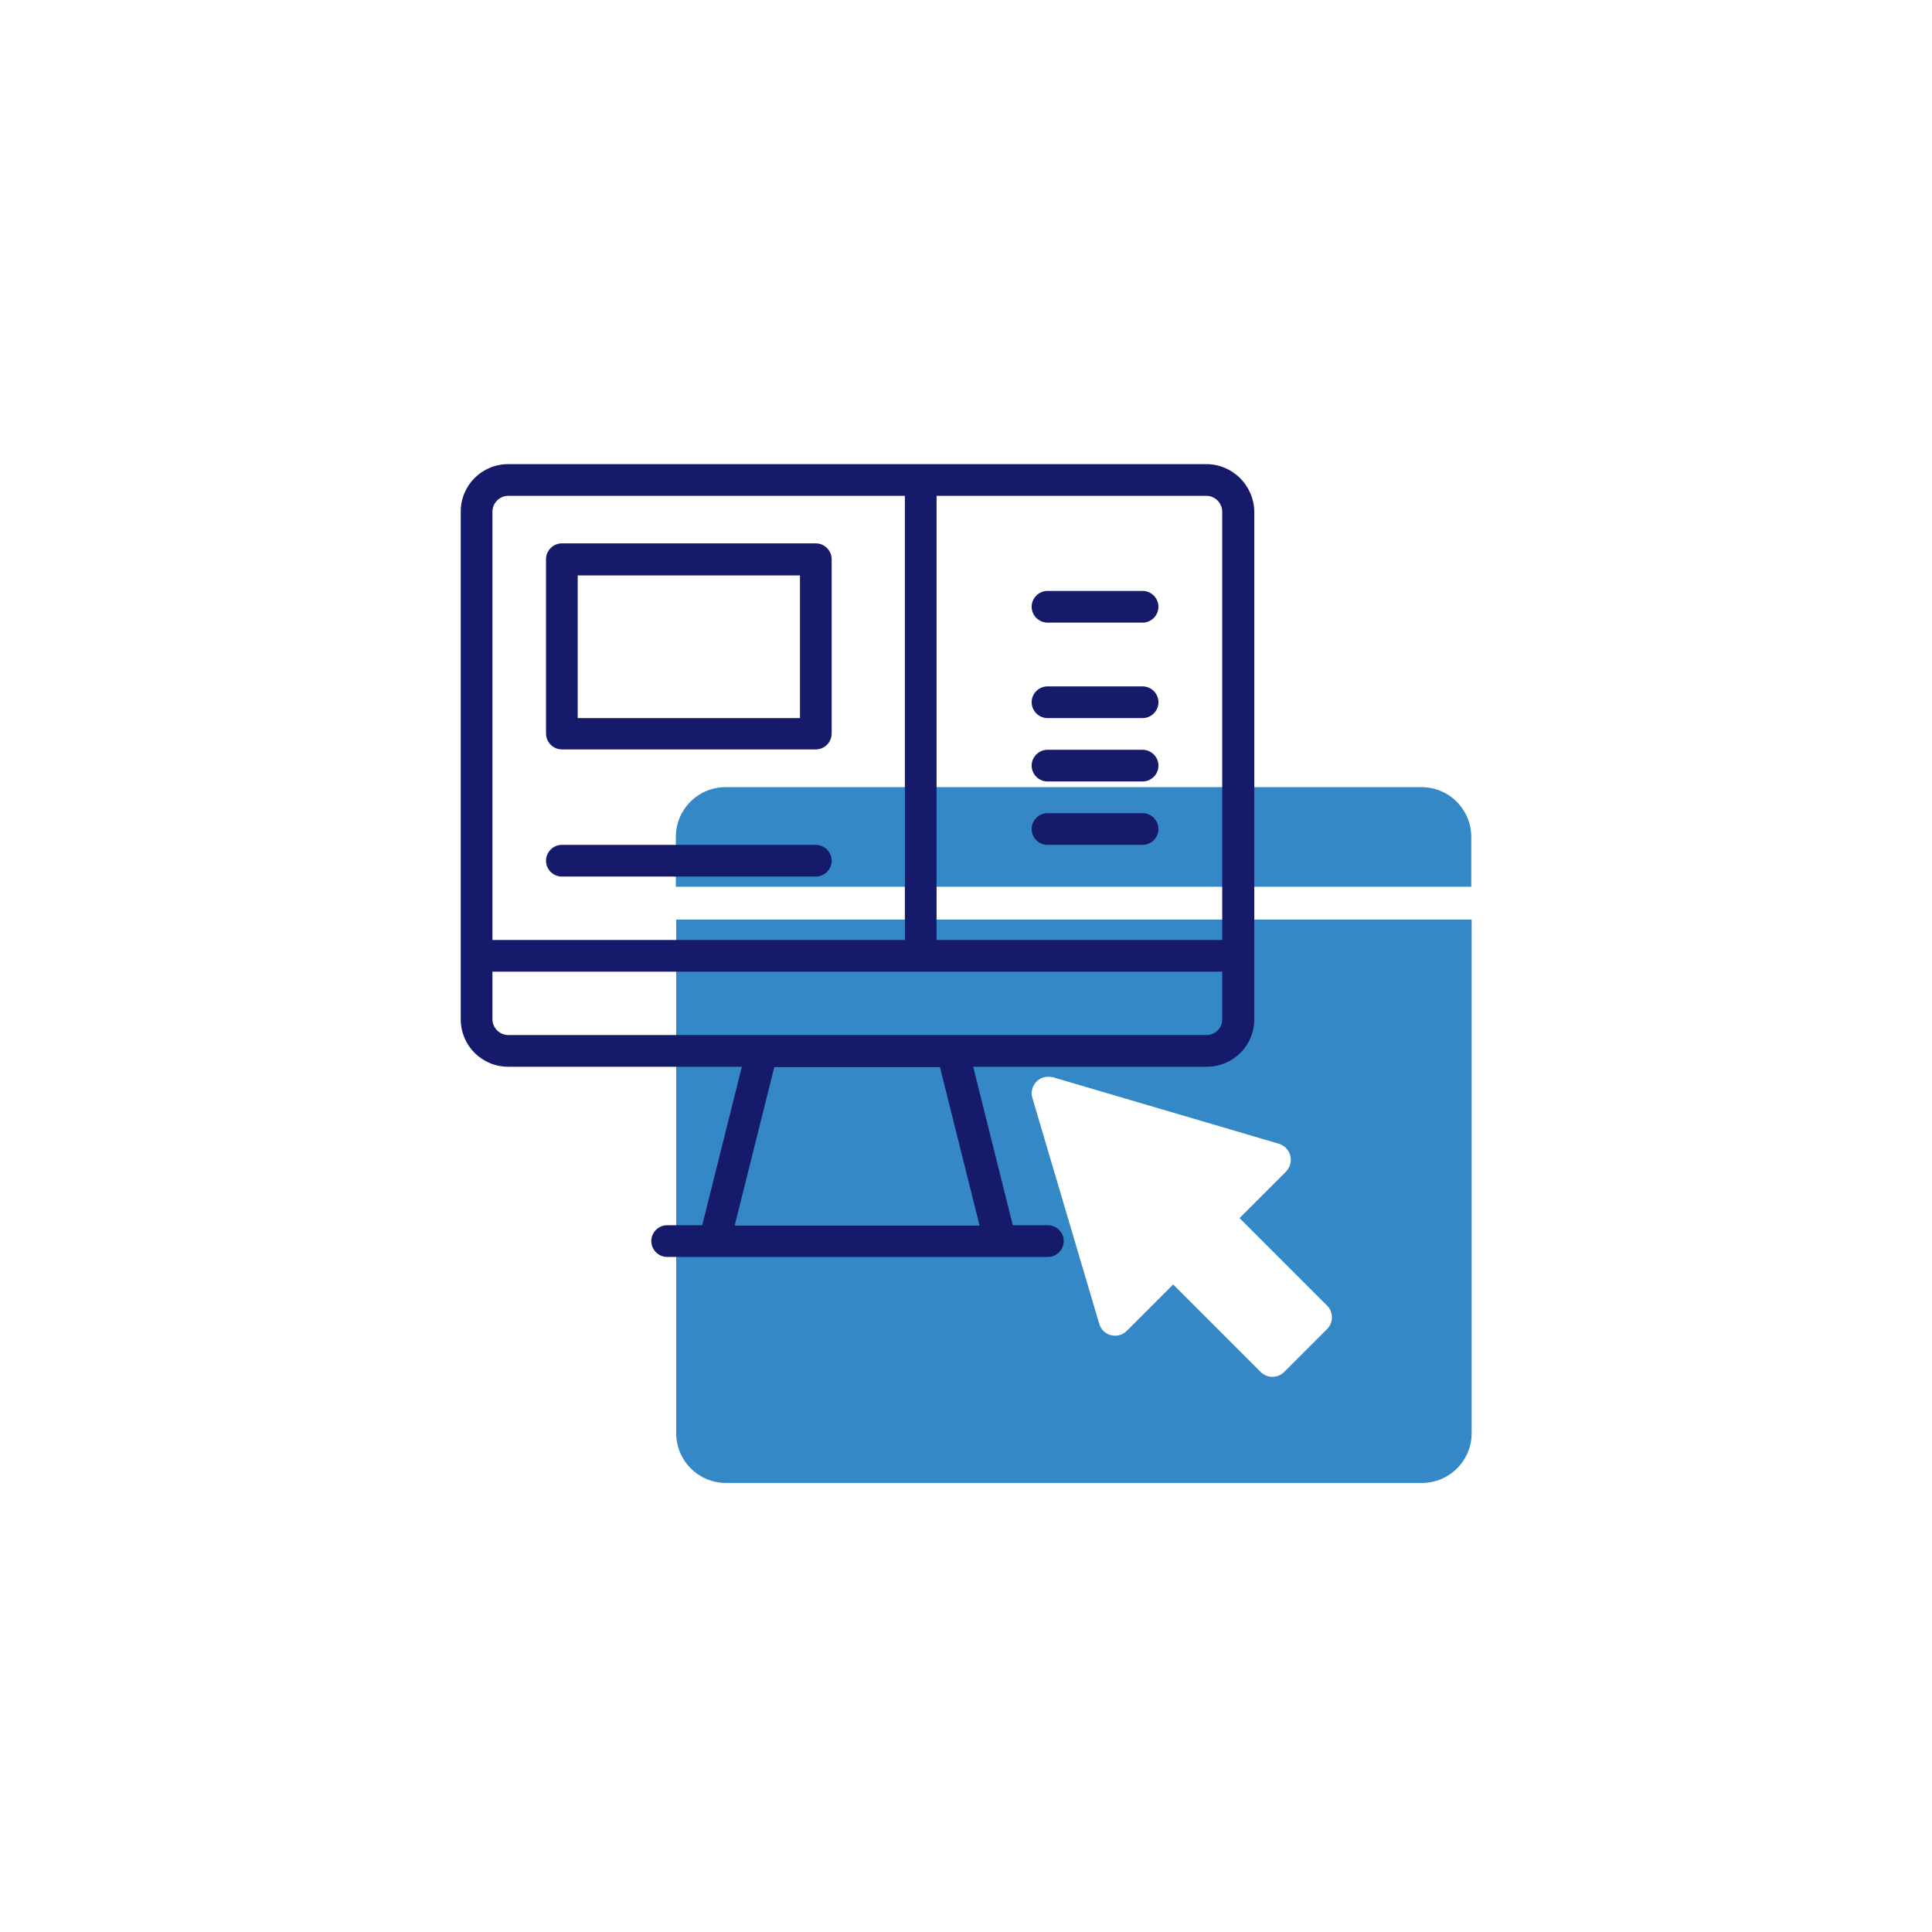 <?xml version="1.0" encoding="utf-8"?>
<!-- Generator: Adobe Illustrator 21.0.0, SVG Export Plug-In . SVG Version: 6.00 Build 0)  -->
<svg version="1.1" id="Line" xmlns="http://www.w3.org/2000/svg" xmlns:xlink="http://www.w3.org/1999/xlink" x="0px" y="0px"
	 viewBox="0 0 512 512" style="enable-background:new 0 0 512 512;" xml:space="preserve">
<style type="text/css">
	.st0{fill:#3488C6;}
	.st1{fill:#151A6A;}
</style>
<path class="st0" d="M389.9,235v-13.2c0-7.3-5.9-13.2-13.2-13.2H192.3c-7.3,0-13.2,5.9-13.2,13.2V235H389.9z"/>
<path class="st0" d="M179.2,243.7v136.1c0,7.3,5.9,13.2,13.2,13.2h184.4c7.3,0,13.2-5.9,13.2-13.2V243.7H179.2z M351.7,352.2
	l-11.4,11.4c-1.7,1.7-4.5,1.7-6.2,0l-23.2-23.2l-12.3,12.3c-1.7,1.7-4.5,1.7-6.2,0c-0.5-0.5-0.9-1.2-1.1-1.9L273.6,291
	c-0.7-2.3,0.6-4.8,3-5.5c0.8-0.2,1.7-0.2,2.5,0l59.8,17.6c2.3,0.7,3.7,3.1,3,5.5c-0.2,0.7-0.6,1.3-1.1,1.9l-12.3,12.3l23.2,23.2
	C353.4,347.7,353.4,350.5,351.7,352.2z"/>
<g>
	<path class="st1" d="M319.7,123h-185c-7,0-12.6,5.6-12.6,12.6v134.5c0,7,5.6,12.6,12.6,12.6h61.9l-10.5,42h-9.3
		c-2.3,0-4.2,1.9-4.2,4.2s1.9,4.2,4.2,4.2h100.9c2.3,0,4.2-1.9,4.2-4.2s-1.9-4.2-4.2-4.2h-9.3l-10.5-42h61.9c7,0,12.6-5.6,12.6-12.6
		V135.6C332.3,128.6,326.6,123,319.7,123z M134.7,131.4h185c2.3,0,4.2,1.9,4.2,4.2v113.5H130.5V135.6
		C130.5,133.3,132.4,131.4,134.7,131.4z M259.6,324.8h-64.9l10.5-42h43.9L259.6,324.8z M319.7,274.3h-185c-2.3,0-4.2-1.9-4.2-4.2
		v-12.6h193.4v12.6C323.9,272.5,322,274.3,319.7,274.3z"/>
	<path class="st1" d="M277.6,165h25.2c2.3,0,4.2-1.9,4.2-4.2s-1.9-4.2-4.2-4.2h-25.2c-2.3,0-4.2,1.9-4.2,4.2S275.3,165,277.6,165z"
		/>
	<path class="st1" d="M277.6,190.3h25.2c2.3,0,4.2-1.9,4.2-4.2s-1.9-4.2-4.2-4.2h-25.2c-2.3,0-4.2,1.9-4.2,4.2
		S275.3,190.3,277.6,190.3z"/>
	<path class="st1" d="M277.6,223.9h25.2c2.3,0,4.2-1.9,4.2-4.2s-1.9-4.2-4.2-4.2h-25.2c-2.3,0-4.2,1.9-4.2,4.2
		S275.3,223.9,277.6,223.9z"/>
	<path class="st1" d="M277.6,207.1h25.2c2.3,0,4.2-1.9,4.2-4.2s-1.9-4.2-4.2-4.2h-25.2c-2.3,0-4.2,1.9-4.2,4.2
		S275.3,207.1,277.6,207.1z"/>
	<path class="st1" d="M216.2,144h-67.3c-2.3,0-4.2,1.9-4.2,4.2v46.2c0,2.3,1.9,4.2,4.2,4.2h67.3c2.3,0,4.2-1.9,4.2-4.2v-46.2
		C220.4,145.9,218.5,144,216.2,144z M212,190.3h-58.9v-37.8H212V190.3z"/>
	<path class="st1" d="M216.2,223.9h-67.3c-2.3,0-4.2,1.9-4.2,4.2s1.9,4.2,4.2,4.2h67.3c2.3,0,4.2-1.9,4.2-4.2
		S218.5,223.9,216.2,223.9z"/>
	<path class="st1" d="M244,126.7c-2.3,0-4.2,1.9-4.2,4.2v118.3c0,2.3,1.9,4.2,4.2,4.2s4.2-1.9,4.2-4.2V130.9
		C248.2,128.6,246.3,126.7,244,126.7z"/>
</g>
</svg>
